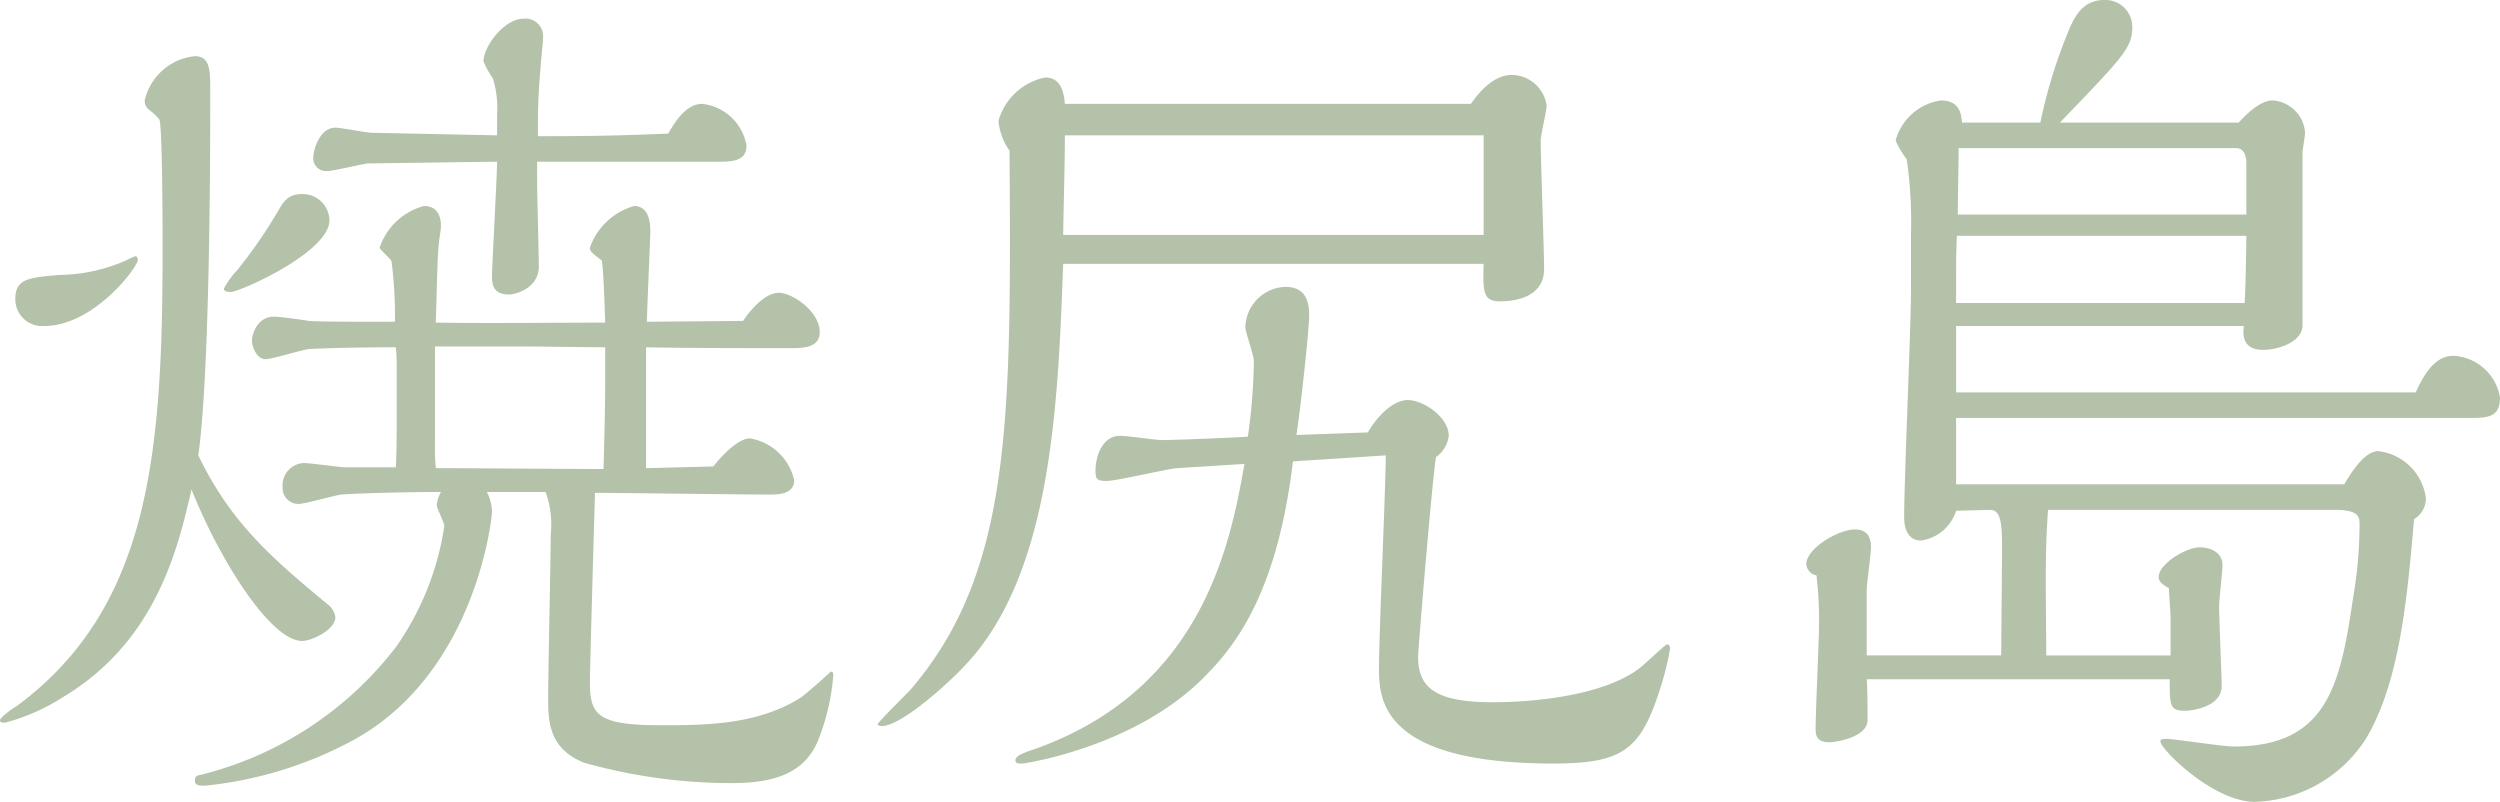<svg xmlns="http://www.w3.org/2000/svg" width="117.48" height="37.68"><path data-name="パス 190" d="M33.76 7.6c.68 0 1.32-.04 1.32-.76A2.381 2.381 0 0033 4.88c-.76 0-1.28.84-1.6 1.4-2.16.08-3.16.12-6.12.12a29.611 29.611 0 01.12-3.2c0-.2.12-1.2.12-1.44a.824.824 0 00-.92-.88c-.92 0-1.88 1.32-1.88 2a3.973 3.973 0 00.44.8 4.669 4.669 0 01.2 1.68v1l-5.88-.12c-.24 0-1.44-.24-1.72-.24-.72 0-1.04 1-1.04 1.44a.6.6 0 00.64.6c.28 0 1.6-.32 1.92-.36.2 0 5.68-.08 6.08-.08 0 .56-.24 4.96-.24 5.36 0 .32 0 .88.8.88.28 0 1.4-.28 1.4-1.32 0-.6-.08-3.4-.08-4.04V7.6zm-18.28 2.76a1.255 1.255 0 00-1.28-1.24c-.68 0-.88.36-1.16.84a22.662 22.662 0 01-1.88 2.72 4.252 4.252 0 00-.64.88c0 .12.12.16.32.16.44 0 4.64-1.88 4.64-3.36zm10.16 12.76a4.509 4.509 0 01.24 2c0 1.08-.12 6.44-.12 7.64 0 1.08 0 2.4 1.68 3.08a25.68 25.68 0 006.84.96c1.68 0 3.44-.24 4.16-2a10.458 10.458 0 00.72-3.08c0-.04 0-.16-.12-.16-.16.16-1.24 1.12-1.44 1.24-2.04 1.28-4.52 1.28-6.56 1.28-3.04 0-3.32-.52-3.32-2.08 0-.44.2-7.52.24-8.84 1.16 0 6.88.08 8.16.08.44 0 1.2 0 1.2-.68a2.565 2.565 0 00-2.08-1.96c-.6 0-1.44.96-1.72 1.32l-3.16.08v-5.68c2.08.04 4.68.04 6.76.04.6 0 1.4 0 1.4-.76 0-.96-1.28-1.84-1.92-1.84-.72 0-1.44.96-1.68 1.32l-4.52.04c0-.44.16-4 .16-4.24s0-1.2-.76-1.2a3.1 3.1 0 00-2.08 1.96c0 .16.08.24.56.6.08.52.12 1.8.16 2.92-2.64 0-5.32.04-7.96 0 .08-2.8.08-3.2.16-3.88 0-.08.08-.44.08-.68 0-.36-.12-.92-.8-.92a3.02 3.02 0 00-2.08 1.96c0 .08.52.52.56.64a20.55 20.55 0 01.16 2.84h-.44c-1.32 0-3.2 0-3.6-.04-.24-.04-1.36-.2-1.64-.2-.8 0-1.04.84-1.04 1.12 0 .32.24.88.64.88.28 0 1.72-.44 2.04-.48.08 0 1.48-.08 4.08-.08a8.361 8.361 0 01.04 1v2.84c0 .16 0 1.16-.04 1.8h-2.36c-.28 0-1.64-.2-1.96-.2a1.044 1.044 0 00-1 1.12.746.746 0 00.76.8c.28 0 1.68-.4 2-.44.4-.04 2.64-.12 4.68-.12a1.746 1.746 0 00-.2.6c0 .16.36.84.36 1a13.34 13.34 0 01-2.24 5.64 16.614 16.614 0 01-9.16 6.04c-.24.04-.32.08-.32.28 0 .24.2.24.48.24a18.553 18.553 0 007-2.16c5.72-3.16 6.48-10.4 6.48-10.72a2.245 2.245 0 00-.24-.92zm-1.12-6.84c.56 0 3.32.04 3.92.04v1.36c0 1.4-.04 2.92-.08 4.36-1.12 0-6.64-.04-7.88-.04a9.393 9.393 0 01-.04-1.04v-4.68zM6.48 12.2c0-.04-.04-.16-.12-.16a3.9 3.9 0 00-.44.2 8 8 0 01-3.12.68c-1.4.12-2.08.16-2.08 1.12a1.26 1.26 0 001.36 1.28c2.32 0 4.4-2.76 4.4-3.12zm2.84 9.2c.56-4.08.56-14.6.56-17.12 0-.96 0-1.64-.72-1.64A2.692 2.692 0 006.8 4.72a.533.533 0 00.16.4 3.32 3.32 0 01.52.48c.16.2.16 5.32.16 6.2 0 9.64-.64 16.8-6.88 21.4-.16.08-.76.52-.76.64s.12.12.24.12a9.6 9.6 0 002.72-1.2c4.4-2.64 5.4-7 6.04-9.76 1.32 3.32 3.72 7.12 5.2 7.12.44 0 1.56-.52 1.56-1.12a.911.911 0 00-.36-.6c-2.72-2.24-4.6-3.92-6.08-7zm55.8 0c0 1.44-.32 8.4-.32 10 0 1.52.16 4.48 8.2 4.48 3.32 0 4.12-.68 5.04-3.6a12.967 12.967 0 00.44-1.8c0-.08-.04-.2-.12-.2s-.28.2-1.08.92c-1.52 1.4-4.88 1.8-7.16 1.8-2.64 0-3.48-.68-3.48-2.12 0-.4.68-8.52.84-9.4a1.435 1.435 0 00.6-1c0-.88-1.2-1.68-1.92-1.68-.76 0-1.52.88-1.88 1.52l-3.36.12c.16-.96.6-4.88.6-5.64 0-.68-.2-1.32-1.12-1.32a1.956 1.956 0 00-1.88 1.88c0 .24.4 1.32.4 1.6a26.678 26.678 0 01-.28 3.56c-.56.04-3.4.16-4.04.16-.28 0-1.64-.2-1.96-.2-.84 0-1.16.96-1.16 1.64 0 .4.08.48.52.48.48 0 2.8-.56 3.32-.6l3.16-.2c-.68 3.88-2.04 10.8-10.2 13.52-.2.08-.56.2-.56.4 0 .16.12.16.32.16.12 0 5.48-.8 8.72-4.24 1.44-1.48 3.28-4 4-9.96zm4.6-9c-.04 1.28-.04 1.76.76 1.76.96 0 2.08-.32 2.08-1.52 0-.88-.16-5.08-.16-6.04 0-.24.28-1.4.28-1.64a1.677 1.677 0 00-1.64-1.44c-.92 0-1.64.96-1.92 1.36H50.04c-.04-.48-.16-1.24-.92-1.24a2.872 2.872 0 00-2.2 2.04 2.875 2.875 0 00.52 1.4c.08 12.64.12 19.8-4.68 25.36-.24.24-1.52 1.52-1.52 1.6 0 .04.12.08.2.08.88 0 3.12-1.96 4.12-3.08 3.84-4.32 4.16-12 4.4-18.64zm0-1.36H49.96c.04-2.36.08-3.32.08-4.68h19.68zm46.24 8.6c.92 0 1.52 0 1.52-.96a2.34 2.34 0 00-2.2-1.96c-.96 0-1.48 1.12-1.76 1.72h-21.6v-3.12h13.52c-.04.4-.08 1.12.92 1.12.68 0 1.84-.36 1.84-1.16V7.16c0-.12.12-.76.12-.92a1.634 1.634 0 00-1.52-1.52c-.24 0-.72.08-1.6 1.04h-8.4c3.04-3.16 3.4-3.52 3.4-4.52A1.264 1.264 0 0098.88 0c-1.12 0-1.48.96-1.8 1.76a23.836 23.836 0 00-1.2 4H92.2c-.04-.36-.08-1.04-1-1.04a2.59 2.59 0 00-2.12 1.88 3.92 3.92 0 00.52.88 20.559 20.559 0 01.2 3.56v2.72c0 1.52-.32 8.84-.32 10.52 0 .2 0 1.12.8 1.12a2.021 2.021 0 001.64-1.4l1.6-.04c.56 0 .56.8.56 2.04l-.04 4.8h-6.32v-3.08c0-.28.2-1.68.2-2 0-.56-.24-.84-.76-.84-.76 0-2.28.88-2.28 1.64a.588.588 0 00.48.52 18.043 18.043 0 01.12 2.32c0 .68-.16 4.08-.16 4.88 0 .24 0 .64.64.64.32 0 1.8-.24 1.8-1.04 0-.4 0-1.52-.04-1.92h14.24c0 1.24 0 1.48.72 1.48.28 0 1.72-.16 1.72-1.16 0-.52-.12-3.16-.12-3.76 0-.28.16-1.64.16-1.92 0-.6-.56-.84-1.08-.84-.6 0-1.92.76-1.92 1.4 0 .28.36.44.48.52.04.76.08 1.16.08 1.48v1.68h-5.84c-.04-4.44-.04-4.96.08-6.84h13.48c1.12 0 1.16.32 1.16.68a20.92 20.92 0 01-.32 3.56c-.6 4.12-1.28 6.88-5.6 6.88-.52 0-2.8-.36-3.16-.36-.12 0-.28 0-.28.12 0 .36 2.48 2.84 4.44 2.84a6.413 6.413 0 005.24-3c1.56-2.64 1.92-6.52 2.24-10.28a1.17 1.17 0 00.56-.96 2.549 2.549 0 00-2.24-2.24c-.64 0-1.24.96-1.6 1.56H91.92v-3.12zm-10.4-9.56H92c0-.44.04-2.64.04-3.12h13.04c.36 0 .48.36.48.68zm0 1c0 .44-.04 2.64-.08 3.16H91.92V13.2c0-.52 0-1.48.04-2.12z" fill="#b3c2a8"/></svg>